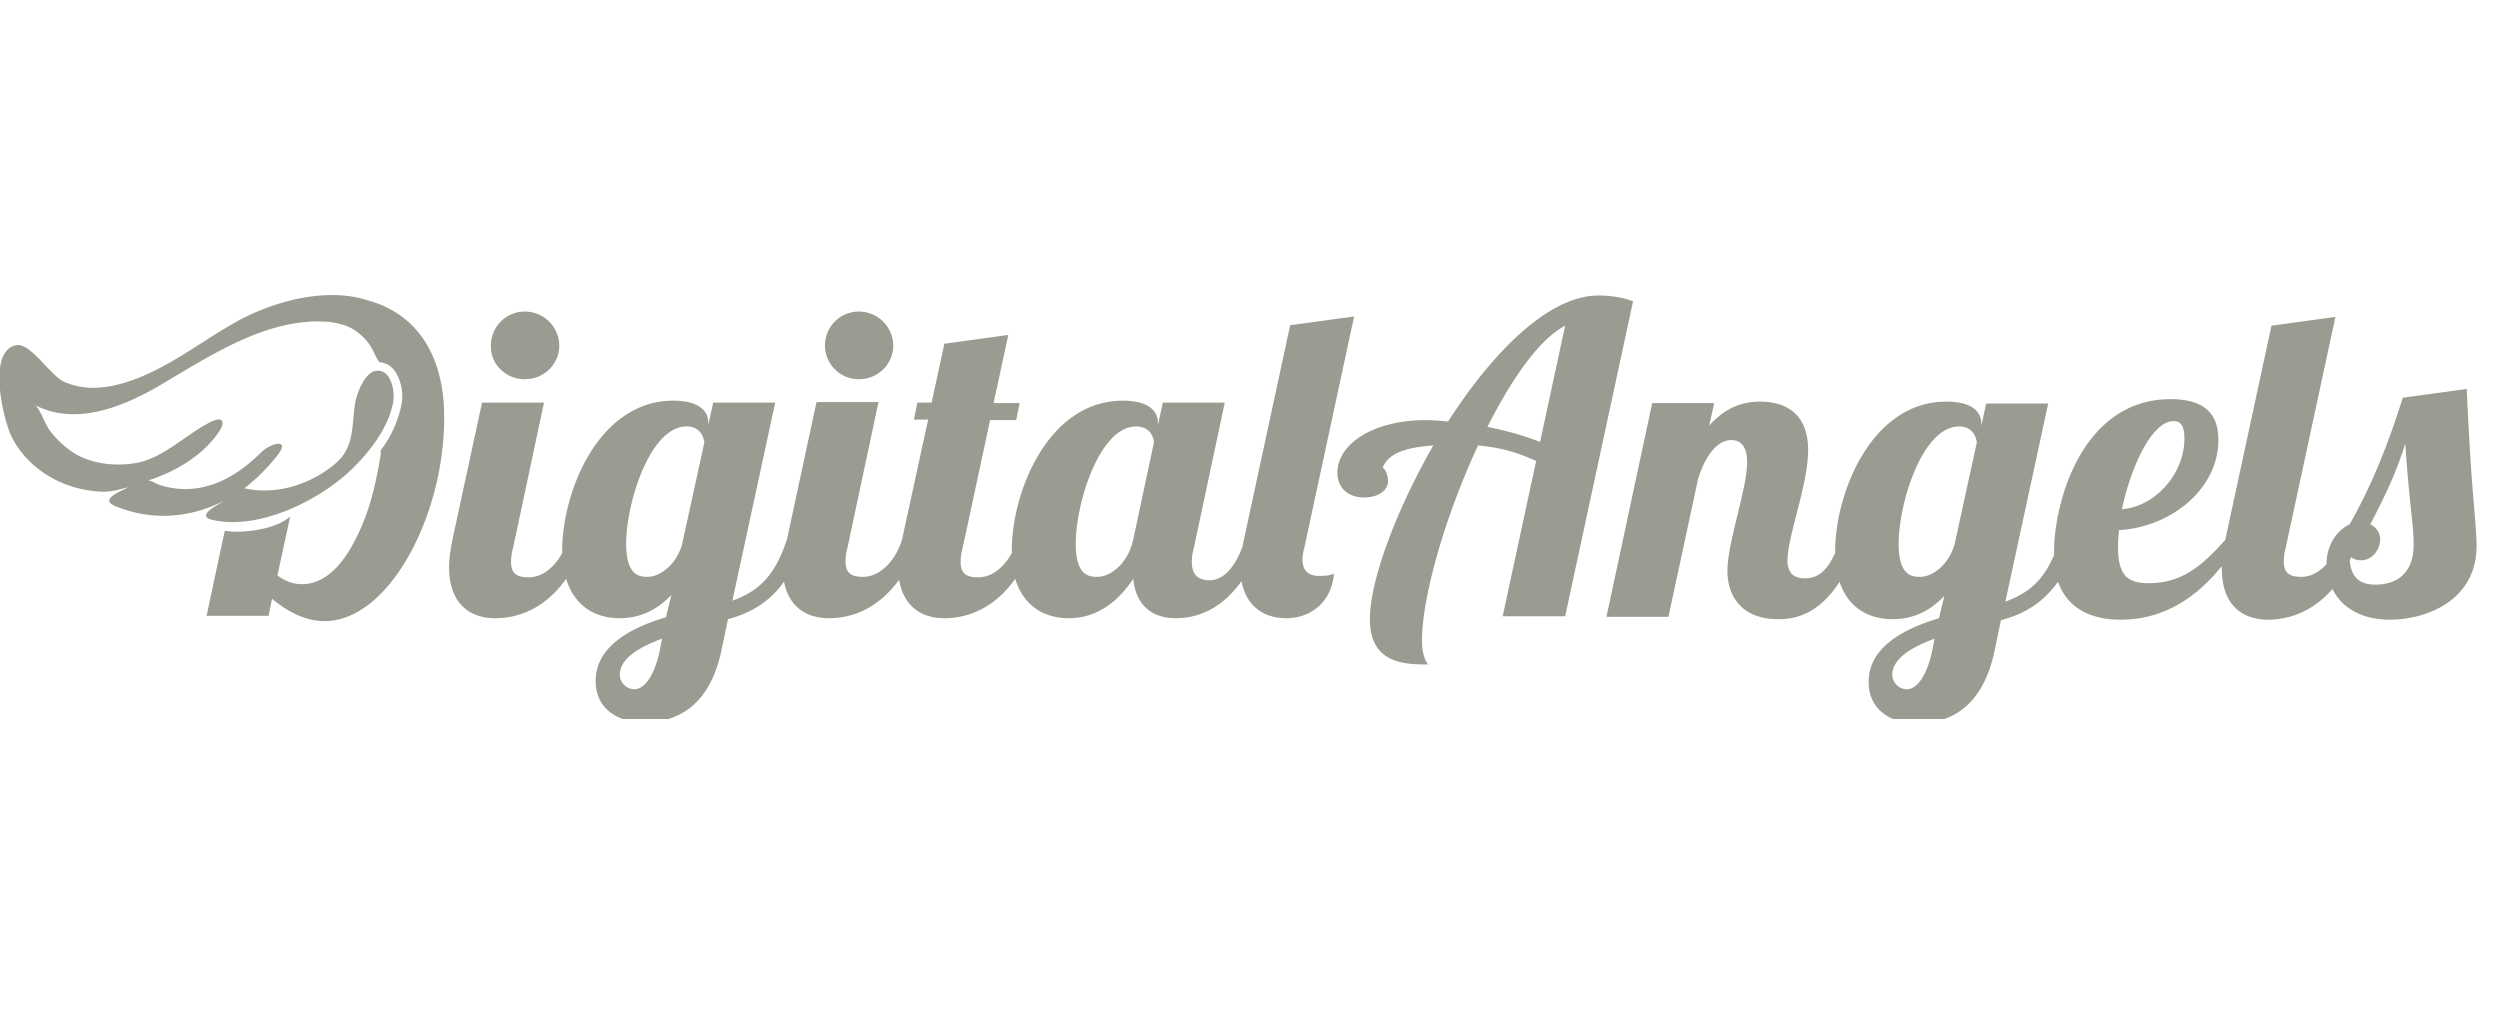<svg fill="none" xmlns="http://www.w3.org/2000/svg" viewBox="0 0 99 40"><g clip-path="url(#a)"><g clip-path="url(#b)" fill="#9B9B91"><path d="M14.628 11.914c-1.753-.597-3.973.058-5.473.945-1.403.81-2.747 1.889-4.344 2.332-.74.212-1.52.25-2.24-.058-.565-.231-1.363-1.58-1.928-1.465-.468.097-.643.578-.662 1.157-.04.925.292 2.12.506 2.525.701 1.31 2.084 2.062 3.545 2.12.37.02.701-.096 1.052-.173-.292.154-1.188.481-.507.751 1.422.579 2.922.482 4.286-.212-.215.154-1.15.598-.448.752 1.83.424 4.226-.771 5.493-1.985.72-.694 1.46-1.639 1.655-2.641.098-.463-.078-1.388-.701-1.272-.41.077-.701.829-.78 1.176-.175.925 0 1.83-.817 2.505-.955.81-2.338 1.253-3.584.964a7.74 7.74 0 0 0 1.266-1.253c.623-.752-.234-.559-.643-.135-1.071 1.06-2.415 1.735-3.935 1.272-.097-.019-.428-.212-.506-.192 1.15-.367 2.24-1.041 2.844-1.986.234-.385.058-.54-.331-.347-.994.482-1.89 1.446-2.98 1.639-.78.135-1.656.058-2.357-.328a3.626 3.626 0 0 1-1.072-.964c-.155-.192-.409-.906-.584-1.002 1.558.81 3.39.154 5.064-.848 1.929-1.137 4.169-2.622 6.526-2.448.038 0 .097 0 .136.02.175.018.35.057.526.115.409.135.72.405.974.732.155.212.253.502.409.733.233.02.428.115.584.308.292.366.39.983.292 1.388a4.401 4.401 0 0 1-.818 1.793v.173c-.058.366-.136.752-.214 1.118-.156.694-.37 1.388-.682 2.024-.409.867-1.11 1.985-2.22 1.985-.331 0-.643-.096-.974-.347l.506-2.332c-.643.578-2.123.675-2.59.559l-.721 3.373h2.454l.136-.675c.74.617 1.442.887 2.085.887 2.532 0 4.733-4.144 4.733-8.038.02-2.12-.818-4.028-2.96-4.645Zm6.155 3.103c.76 0 1.364-.597 1.364-1.33a1.36 1.36 0 0 0-1.364-1.349c-.76 0-1.344.617-1.344 1.35-.02.732.585 1.33 1.344 1.33Zm13.226 0c.76 0 1.364-.597 1.364-1.33a1.36 1.36 0 0 0-1.364-1.349 1.34 1.34 0 1 0 0 2.68Z"/><path d="M51.578 22.15c0-.155.04-.328.078-.483l1.967-9.136-2.532.347-1.83 8.48-.06.29c-.272.733-.7 1.33-1.304 1.33-.487 0-.701-.25-.701-.732 0-.155.02-.328.078-.54l1.227-5.763h-2.455l-.194.906v-.116c0-.482-.41-.867-1.383-.867-2.98 0-4.402 3.643-4.402 5.917v.116c-.312.578-.799.963-1.325.963-.487 0-.701-.154-.701-.616 0-.155.02-.328.078-.54l1.09-5.07h1.033l.136-.674h-1.032l.584-2.699-2.532.347-.506 2.333h-.565l-.136.674h.564l-1.032 4.742c-.253.848-.877 1.484-1.539 1.484-.487 0-.701-.154-.701-.617 0-.154.02-.327.078-.54l1.227-5.763h-2.454l-1.169 5.436c-.487 1.465-1.11 2.043-2.162 2.429l1.695-7.845h-2.455l-.194.886v-.096c0-.482-.41-.867-1.383-.867-2.98 0-4.402 3.643-4.402 5.917v.116c-.312.578-.799.963-1.325.963-.487 0-.701-.154-.701-.616 0-.155.02-.328.078-.54l1.227-5.763h-2.454l-1.17 5.416c-.077.405-.135.77-.135 1.099 0 1.426.798 2.024 1.83 2.024.702 0 1.87-.232 2.805-1.562.351 1.137 1.208 1.561 2.123 1.561.896 0 1.559-.404 2.046-.925l-.215.887c-1.285.385-2.785 1.099-2.785 2.525 0 1.099.877 1.638 1.909 1.638 1.13 0 2.571-.462 3.078-2.872l.253-1.214c.72-.193 1.558-.559 2.22-1.484.195 1.002.896 1.445 1.773 1.445.701 0 1.83-.212 2.785-1.522.175 1.06.896 1.523 1.792 1.523.701 0 1.87-.232 2.805-1.562.35 1.137 1.208 1.561 2.123 1.561 1.208 0 2.026-.77 2.552-1.56.097 1.02.72 1.56 1.675 1.56.682 0 1.714-.212 2.61-1.464.195 1.002.896 1.465 1.773 1.465.915 0 1.791-.579 1.889-1.774-.098.058-.234.097-.546.097-.526.019-.7-.27-.7-.656ZM26.12 25.791c-.214 1.002-.623 1.504-.993 1.504a.59.59 0 0 1-.584-.56c0-.674.798-1.117 1.675-1.445l-.098.501Zm.896-4.26c-.233.868-.915 1.311-1.363 1.311-.312 0-.857-.02-.857-1.31 0-1.6.935-4.646 2.396-4.646.545 0 .681.443.7.636l-.876 4.01Zm17.862-.173c-.215.983-.916 1.484-1.422 1.484-.312 0-.857-.02-.857-1.31 0-1.6.935-4.646 2.396-4.646.545 0 .7.443.7.636l-.817 3.836Z"/><path d="M63.304 11.702c-2.006 0-4.227 2.294-5.96 4.992a8.306 8.306 0 0 0-.896-.057c-2.026 0-3.487.925-3.487 2.081 0 .656.487.983 1.052.983.526 0 .954-.25.954-.655 0-.231-.136-.52-.214-.52.214-.579.935-.81 2.006-.887-1.48 2.583-2.512 5.358-2.512 6.881 0 1.754 1.363 1.793 2.298 1.793-.097-.155-.234-.405-.234-.945 0-1.754.935-4.973 2.22-7.73.76.078 1.423.213 2.3.618l-1.325 6.148h2.474l2.688-12.47c-.429-.174-.974-.232-1.364-.232Zm-2.318 5.802c-.662-.27-1.402-.463-2.084-.598.954-1.889 2.045-3.47 3.078-4.009l-.994 4.607Zm36.697-2.101-2.532.347c-.526 1.657-1.15 3.334-2.104 5.011-.467.212-.915.79-.915 1.562v.019c-.292.308-.624.501-.994.501-.487 0-.7-.154-.7-.617 0-.154.019-.327.077-.54l1.967-9.136-2.532.347-1.83 8.481c-.858.964-1.676 1.716-3.02 1.716-.818 0-1.227-.27-1.227-1.427 0-.212.02-.443.039-.674 2.045-.116 3.935-1.62 3.935-3.566 0-.848-.351-1.62-1.89-1.62-3.506 0-4.616 4.087-4.616 6.034v.135c-.448 1.06-1.052 1.522-1.928 1.85l1.694-7.845h-2.454l-.195.887v-.097c0-.5-.409-.867-1.383-.867-2.98 0-4.402 3.643-4.402 5.918v.077c-.292.616-.604 1.002-1.207 1.002-.507 0-.682-.29-.682-.713 0-.945.818-2.988.818-4.376 0-1.349-.799-1.908-1.91-1.908-.525 0-1.285.135-2.005.945l.195-.887h-2.455l-1.811 8.462h2.454l1.169-5.436c.253-.848.72-1.561 1.324-1.561.41 0 .623.308.623.867 0 1.08-.779 3.161-.779 4.318 0 .964.526 1.908 2.026 1.908.682 0 1.597-.212 2.415-1.484.351 1.08 1.208 1.484 2.104 1.484.896 0 1.558-.405 2.045-.925l-.214.887c-1.286.385-2.785 1.098-2.785 2.524 0 1.1.876 1.639 1.908 1.639 1.13 0 2.572-.463 3.078-2.872l.253-1.214c.74-.193 1.598-.579 2.26-1.523.37 1.04 1.266 1.503 2.493 1.503 1.773 0 3.058-.963 3.993-2.12v.096c0 1.427.799 2.024 1.83 2.024.644 0 1.657-.193 2.553-1.214.33.675 1.07 1.214 2.278 1.214 1.403 0 3.429-.732 3.429-2.93-.02-1.156-.195-1.83-.39-6.206Zm-11.609 1.272c.331 0 .429.27.429.694 0 1.407-1.17 2.698-2.474 2.795.35-1.677 1.188-3.489 2.045-3.489Zm-9.564 9.117c-.214 1.002-.623 1.504-.993 1.504a.59.59 0 0 1-.584-.56c0-.674.798-1.117 1.675-1.445l-.098.501Zm.896-4.26c-.233.868-.915 1.311-1.363 1.311-.312 0-.857-.02-.857-1.31 0-1.6.935-4.646 2.396-4.646.545 0 .681.443.7.636l-.876 4.01Zm16.674 1.62c-.682 0-.974-.328-1.033-.964a.933.933 0 0 0 .059-.135c.097.096.253.135.39.135.447 0 .759-.424.759-.83 0-.288-.175-.481-.39-.597.565-1.079 1.052-2.1 1.383-3.2.176 2.603.331 3.123.331 4.01 0 1.195-.74 1.58-1.5 1.58Z"/></g></g><defs><clipPath id="a"><path fill="#fff" d="M0 0h98.073v40H0z"/></clipPath><clipPath id="b"><path fill="#fff" transform="translate(0 11.529)" d="M0 0h98.073v16.943H0z"/></clipPath></defs></svg>